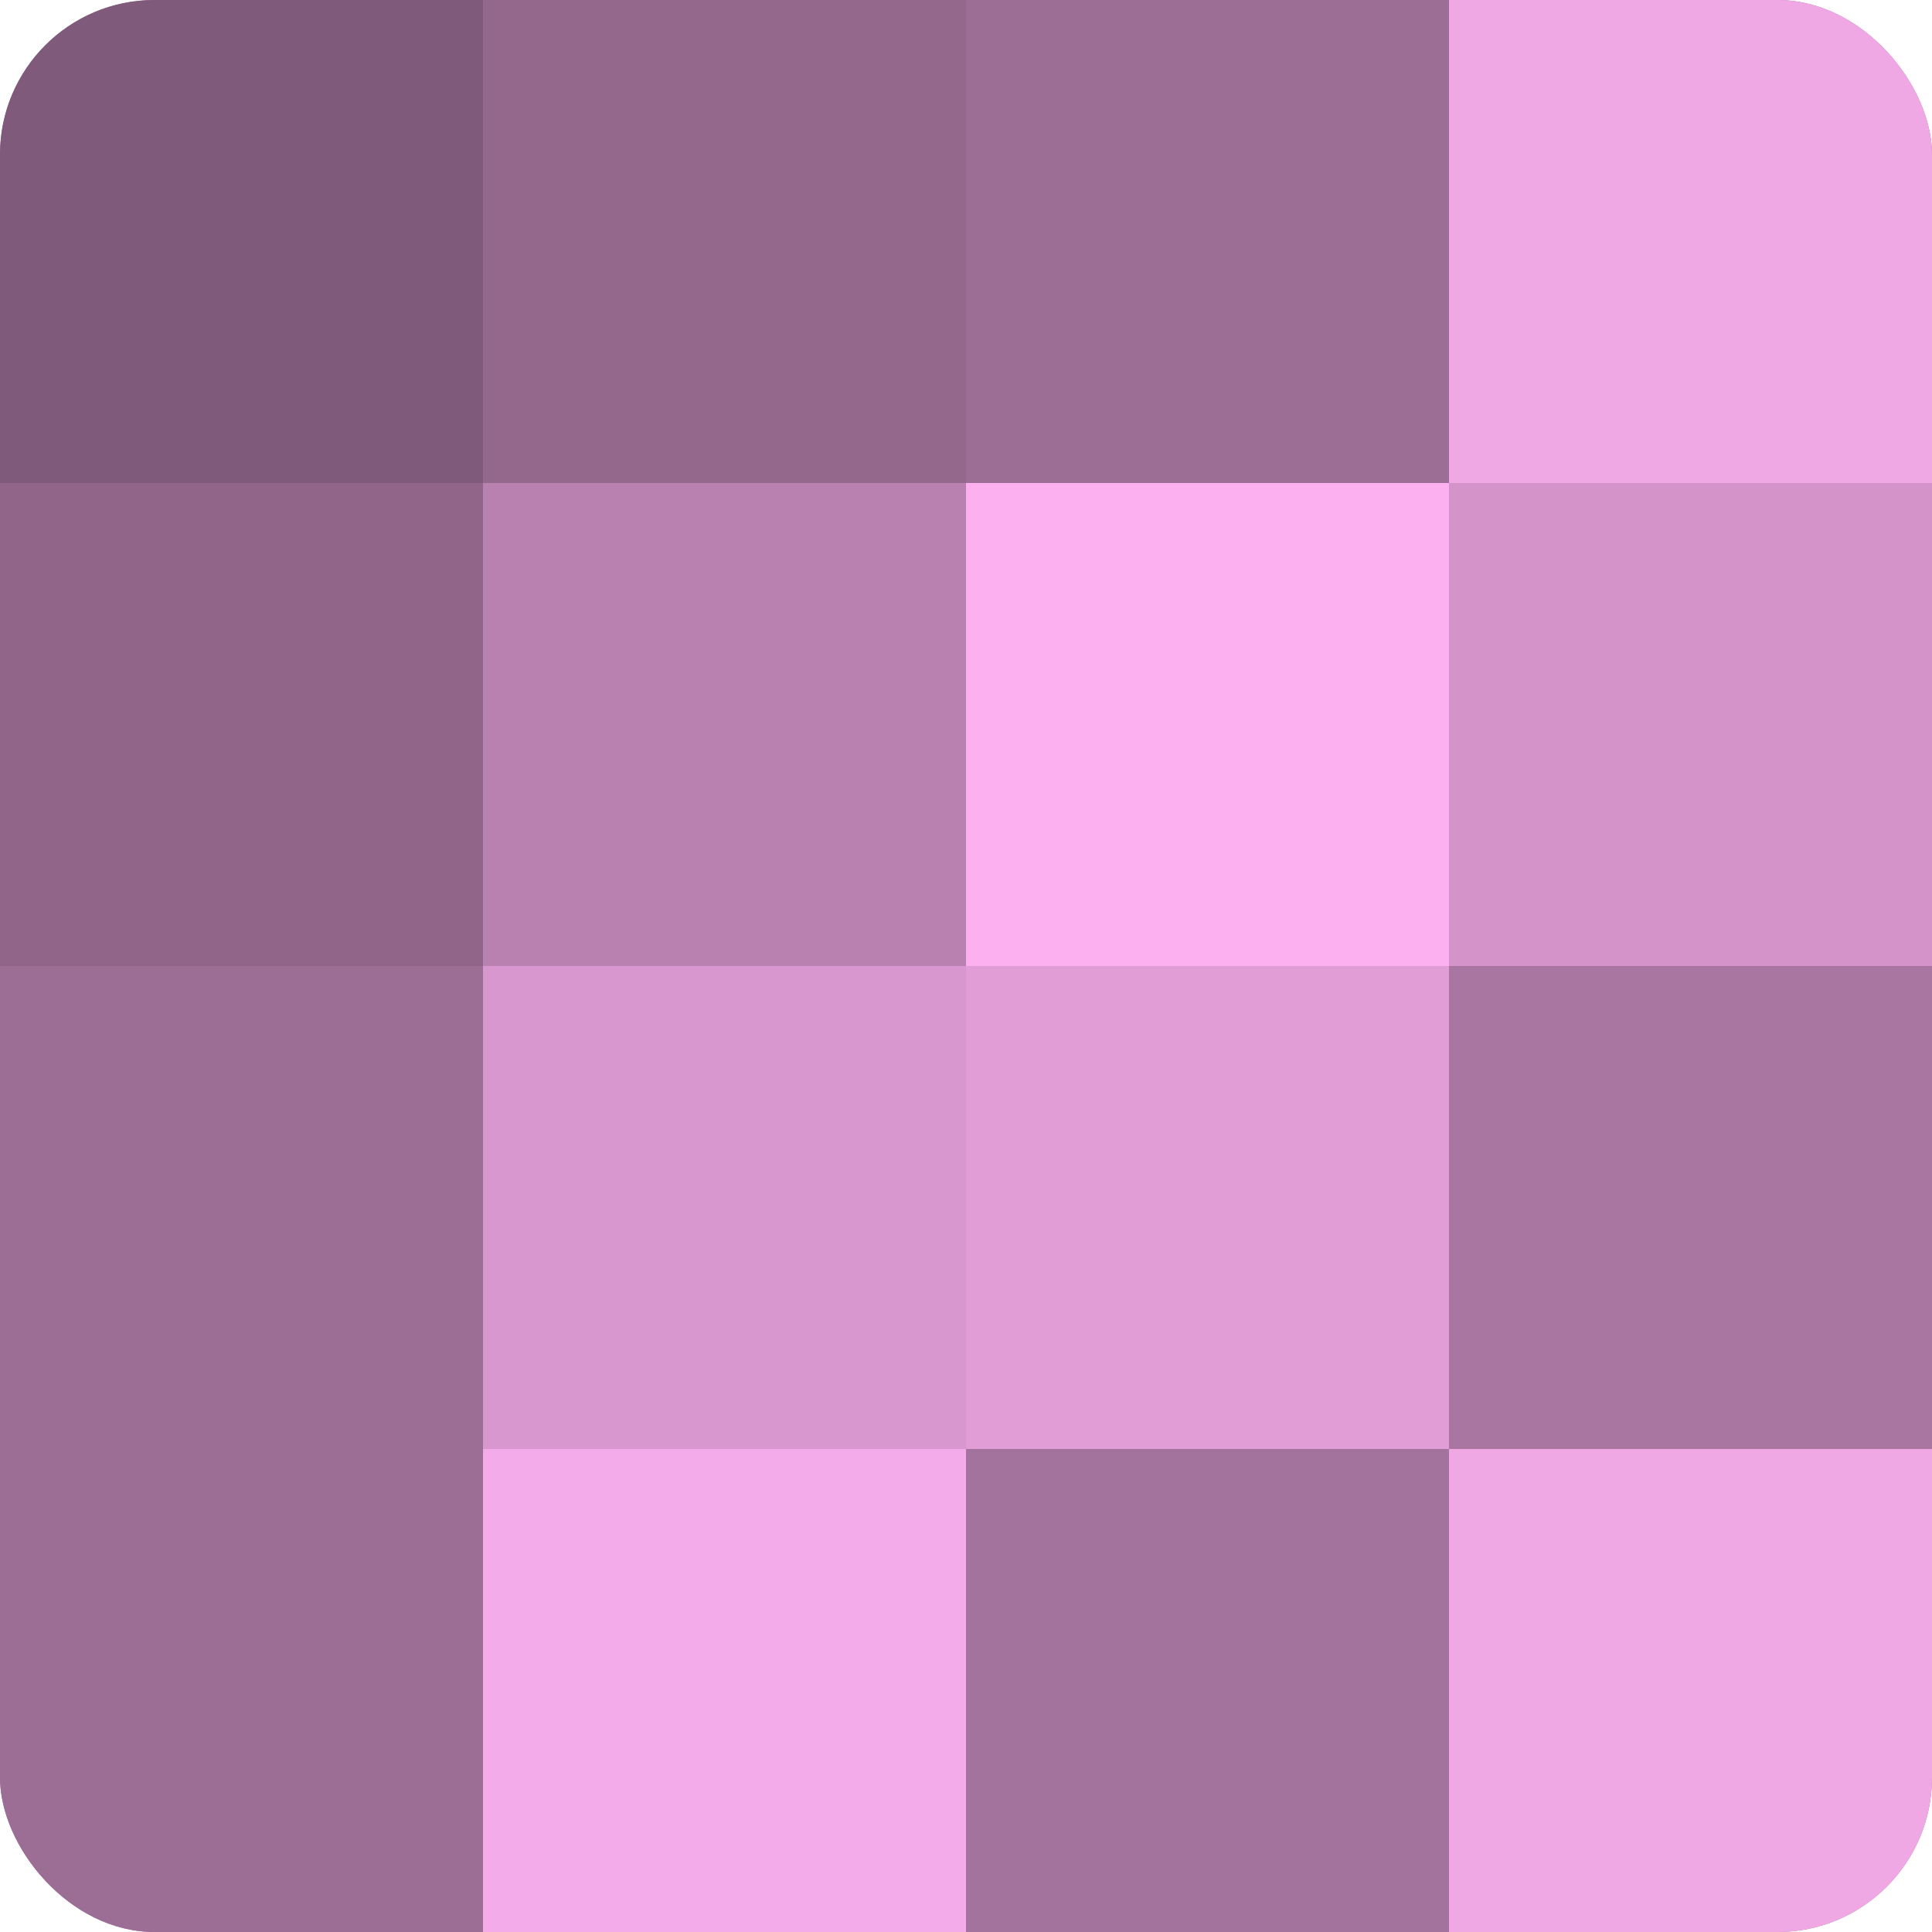 <?xml version="1.0" encoding="UTF-8"?>
<svg xmlns="http://www.w3.org/2000/svg" width="80" height="80" viewBox="0 0 100 100" preserveAspectRatio="xMidYMid meet"><defs><clipPath id="c" width="100" height="100"><rect width="100" height="100" rx="8" ry="8"/></clipPath></defs><g clip-path="url(#c)"><rect width="100" height="100" fill="#a07099"/><rect width="25" height="25" fill="#805a7a"/><rect y="25" width="25" height="25" fill="#906589"/><rect y="50" width="25" height="25" fill="#9c6d95"/><rect y="75" width="25" height="25" fill="#9c6d95"/><rect x="25" width="25" height="25" fill="#94688d"/><rect x="25" y="25" width="25" height="25" fill="#b881b0"/><rect x="25" y="50" width="25" height="25" fill="#d897ce"/><rect x="25" y="75" width="25" height="25" fill="#f4abe9"/><rect x="50" width="25" height="25" fill="#9c6d95"/><rect x="50" y="25" width="25" height="25" fill="#fcb0f0"/><rect x="50" y="50" width="25" height="25" fill="#e09dd6"/><rect x="50" y="75" width="25" height="25" fill="#a4739d"/><rect x="75" width="25" height="25" fill="#f0a8e5"/><rect x="75" y="25" width="25" height="25" fill="#d494ca"/><rect x="75" y="50" width="25" height="25" fill="#a876a0"/><rect x="75" y="75" width="25" height="25" fill="#f0a8e5"/></g></svg>
